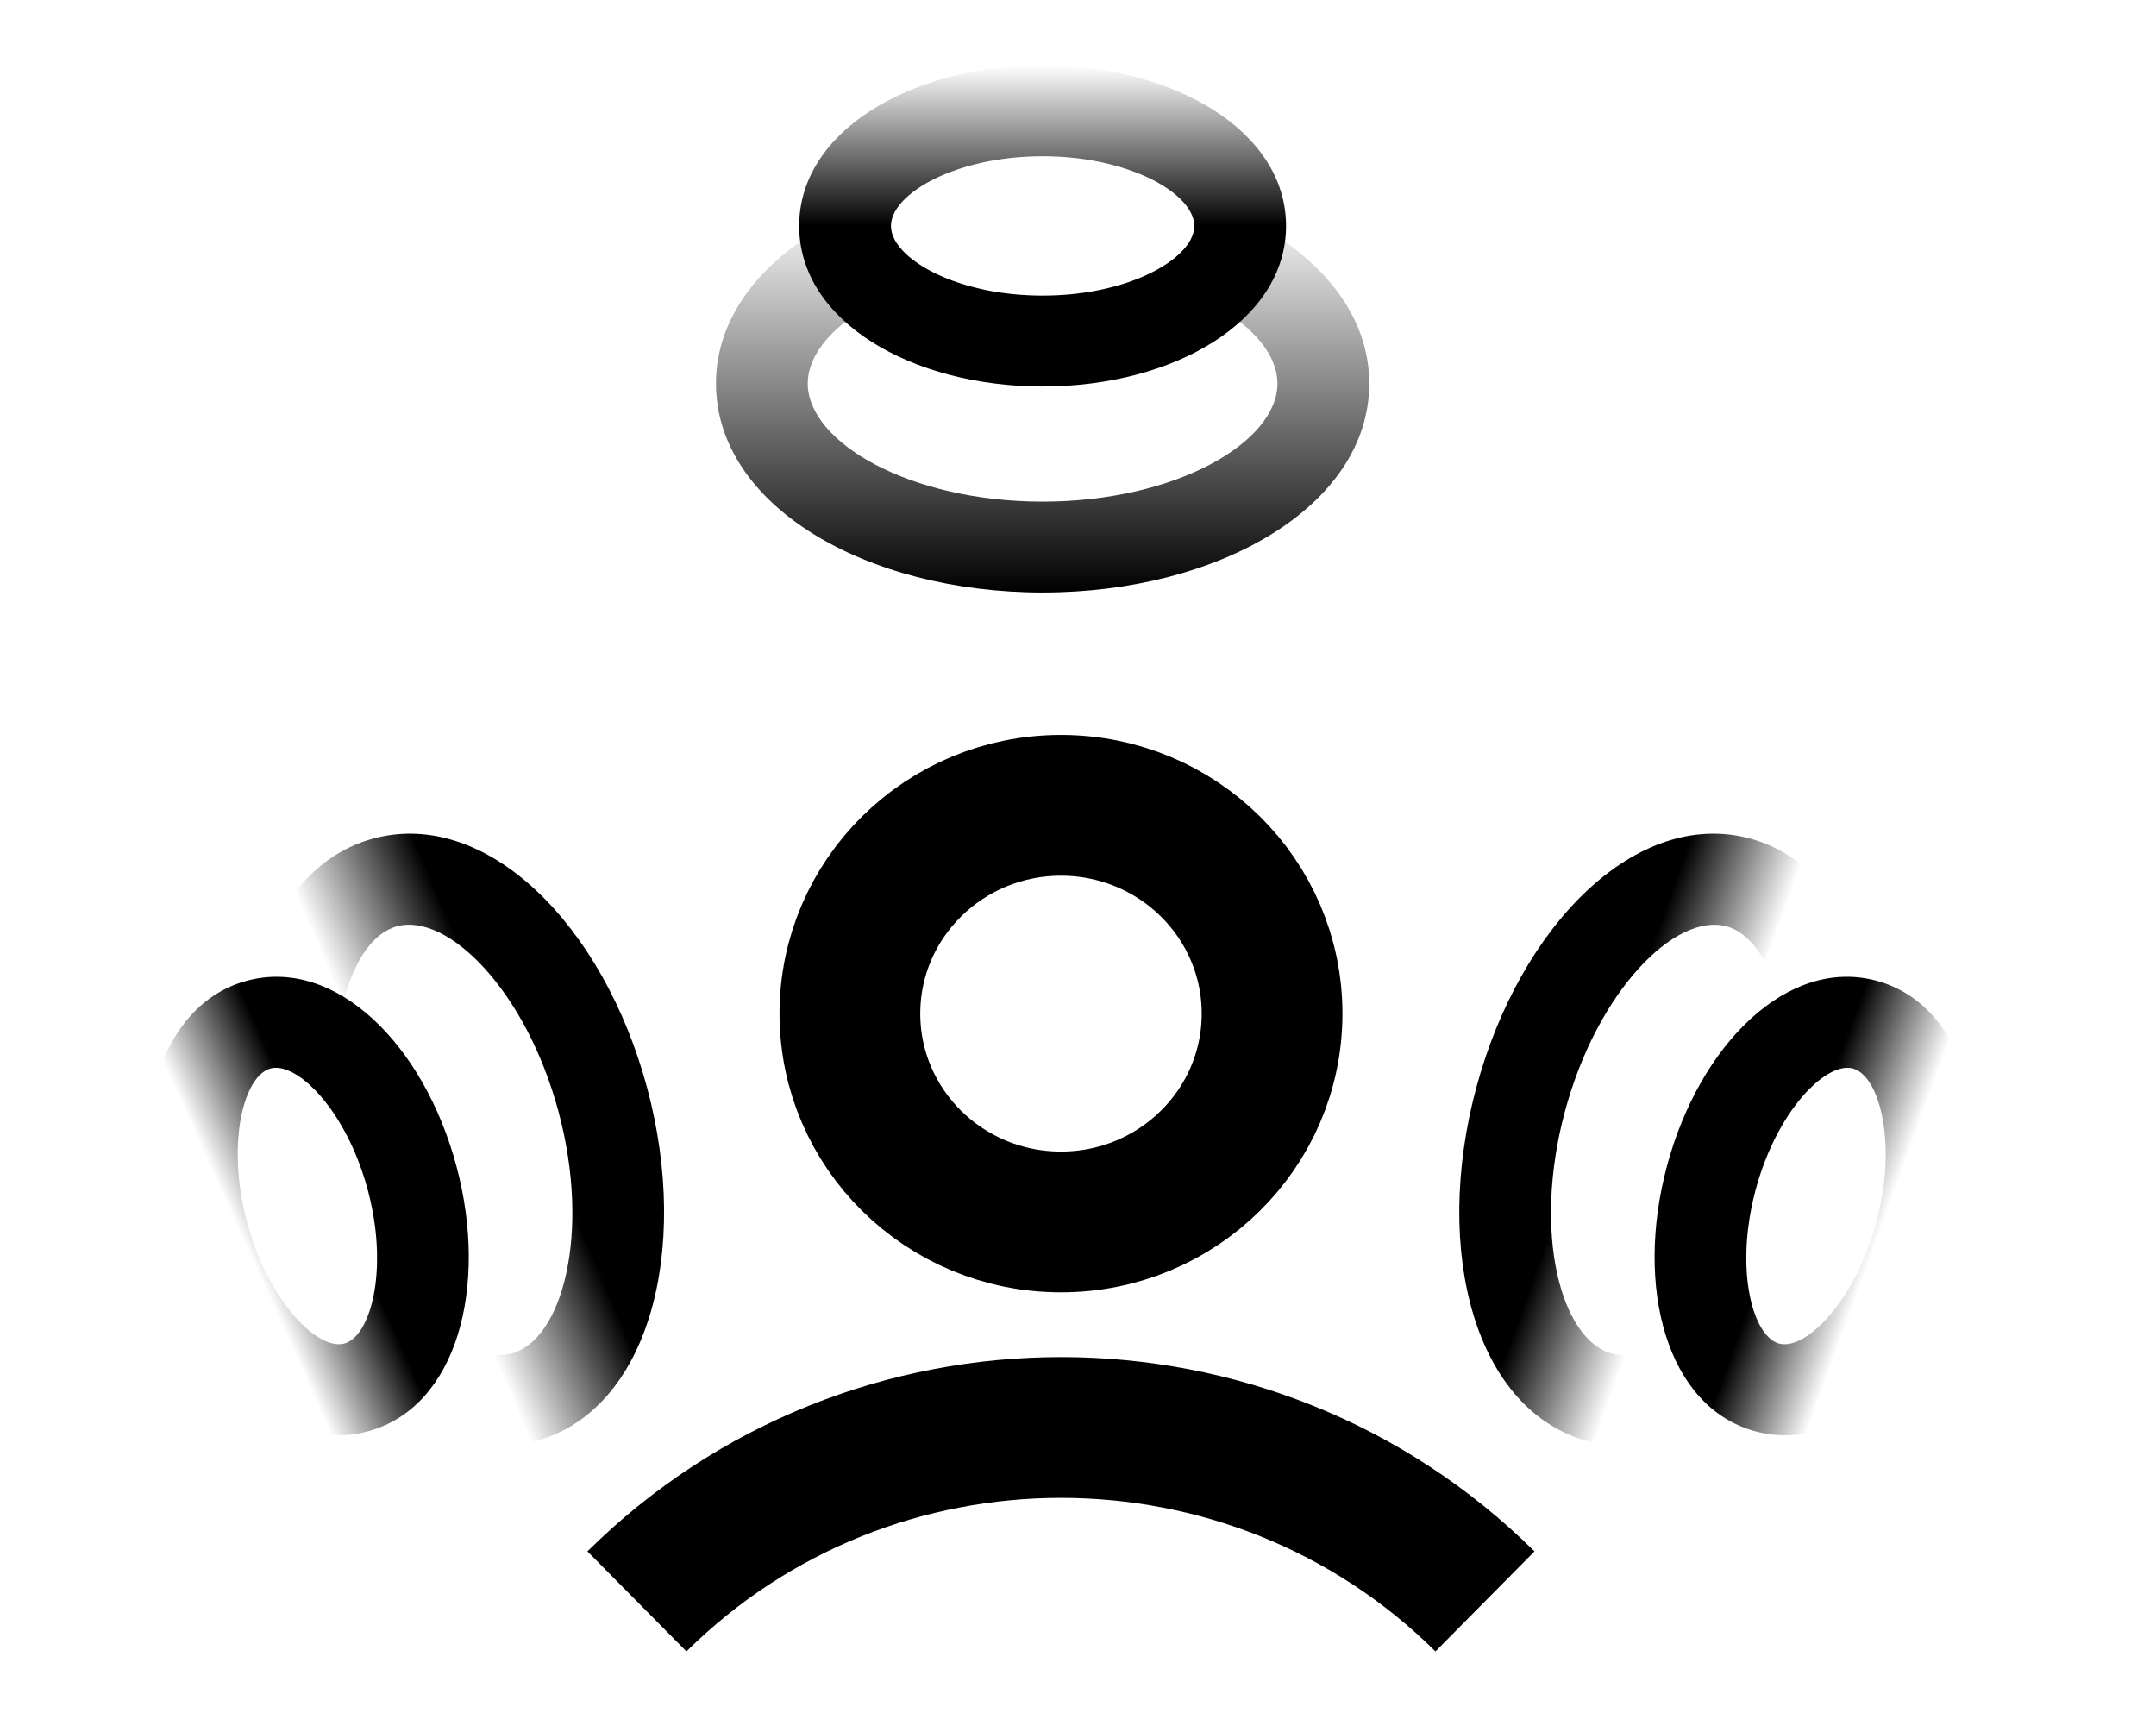 <?xml version="1.0" encoding="UTF-8"?>
<svg width="66px" height="53px" viewBox="0 0 66 53" version="1.1" xmlns="http://www.w3.org/2000/svg" xmlns:xlink="http://www.w3.org/1999/xlink">
    <title>Group 2</title>
    <defs>
        <linearGradient x1="32.923%" y1="45.596%" x2="63.56%" y2="50%" id="linearGradient-1">
            <stop stop-color="#000000" offset="0%"></stop>
            <stop stop-color="#000000" stop-opacity="0" offset="100%"></stop>
        </linearGradient>
        <linearGradient x1="40.455%" y1="50%" x2="71.877%" y2="54.25%" id="linearGradient-2">
            <stop stop-color="#000000" offset="0%"></stop>
            <stop stop-color="#000000" stop-opacity="0" offset="100%"></stop>
        </linearGradient>
        <linearGradient x1="32.923%" y1="46.475%" x2="67.077%" y2="55.085%" id="linearGradient-3">
            <stop stop-color="#000000" offset="0%"></stop>
            <stop stop-color="#000000" stop-opacity="0" offset="100%"></stop>
        </linearGradient>
        <linearGradient x1="40.71%" y1="50%" x2="71.877%" y2="57.838%" id="linearGradient-4">
            <stop stop-color="#000000" offset="0%"></stop>
            <stop stop-color="#000000" stop-opacity="0" offset="100%"></stop>
        </linearGradient>
        <linearGradient x1="50%" y1="100%" x2="50%" y2="-4.326%" id="linearGradient-5">
            <stop stop-color="#000000" offset="0%"></stop>
            <stop stop-color="#000000" stop-opacity="0" offset="100%"></stop>
        </linearGradient>
        <linearGradient x1="50%" y1="50%" x2="50%" y2="0%" id="linearGradient-6">
            <stop stop-color="#000000" offset="0%"></stop>
            <stop stop-color="#000000" stop-opacity="0" offset="100%"></stop>
        </linearGradient>
    </defs>
    <g id="Page-1" stroke="none" stroke-width="1" fill="none" fill-rule="evenodd">
        <g id="Group-2" transform="translate(3, 2)">
            <path d="M38.657,56.192 C38.607,46.104 30.388,37.886 20.3,37.835" id="Path" stroke="#000000" stroke-width="4.309" transform="translate(29.479, 47.014) rotate(-45) translate(-29.479, -47.014) "></path>
            <ellipse id="Oval" stroke="#000000" stroke-width="4.309" cx="29.479" cy="29.024" rx="6.462" ry="6.376"></ellipse>
            <g id="Group" transform="translate(39.717, 22.08)" fill-rule="nonzero">
                <path d="M8.395,1.12 C10.523,1.12 12.318,2.682 13.406,5.118 L13.444,5.204 L10.865,6.307 C10.179,4.736 9.234,3.902 8.395,3.902 C6.781,3.902 5.09,6.831 5.09,10.671 C5.09,14.511 6.781,17.44 8.395,17.44 C9.04,17.44 9.75,16.953 10.375,15.968 L10.418,15.898 L12.818,17.344 C11.718,19.134 10.163,20.222 8.395,20.222 C4.807,20.222 2.281,15.844 2.281,10.671 C2.281,5.498 4.807,1.12 8.395,1.12 Z" id="Path" fill="url(#linearGradient-1)" transform="translate(7.862, 10.671) rotate(-345) translate(-7.862, -10.671) "></path>
                <path d="M12.874,5.693 C10.055,5.693 8.151,8.991 8.151,12.833 C8.151,16.674 10.055,19.973 12.874,19.973 C15.693,19.973 17.597,16.674 17.597,12.833 C17.597,8.991 15.693,5.693 12.874,5.693 Z M12.874,8.475 C13.222,8.475 13.607,8.787 13.94,9.33 L13.994,9.42 C14.038,9.496 14.081,9.577 14.123,9.662 L14.173,9.765 C14.181,9.783 14.189,9.8 14.197,9.818 L14.245,9.927 L14.291,10.04 L14.336,10.156 C14.365,10.234 14.393,10.315 14.421,10.398 L14.46,10.524 C14.467,10.545 14.473,10.566 14.479,10.588 L14.516,10.719 L14.551,10.852 C14.563,10.897 14.574,10.943 14.584,10.989 L14.615,11.129 C14.62,11.152 14.625,11.176 14.63,11.199 L14.657,11.343 L14.682,11.49 L14.705,11.639 C14.758,12.015 14.788,12.415 14.788,12.833 C14.788,13.251 14.758,13.651 14.705,14.027 L14.682,14.176 L14.657,14.322 L14.63,14.466 C14.625,14.49 14.62,14.514 14.615,14.537 L14.584,14.677 C14.574,14.723 14.563,14.768 14.551,14.813 L14.516,14.947 C14.462,15.145 14.402,15.333 14.336,15.51 L14.291,15.626 L14.245,15.738 C14.221,15.794 14.197,15.848 14.173,15.901 L14.123,16.004 C14.081,16.089 14.038,16.169 13.994,16.246 L13.94,16.336 C13.607,16.878 13.222,17.191 12.874,17.191 C12.545,17.191 12.183,16.911 11.863,16.422 L11.808,16.336 C11.691,16.145 11.581,15.926 11.48,15.683 L11.435,15.568 L11.391,15.451 C11.376,15.411 11.362,15.371 11.349,15.33 L11.308,15.205 L11.269,15.078 C11.238,14.97 11.208,14.859 11.18,14.745 L11.149,14.607 L11.119,14.466 C11.114,14.442 11.11,14.419 11.105,14.395 L11.079,14.249 C11.07,14.201 11.063,14.151 11.055,14.102 L11.034,13.951 C10.987,13.597 10.961,13.223 10.961,12.833 C10.961,12.443 10.987,12.068 11.034,11.714 L11.055,11.564 C11.063,11.514 11.07,11.465 11.079,11.416 L11.105,11.271 C11.11,11.247 11.114,11.223 11.119,11.199 L11.149,11.058 C11.185,10.896 11.225,10.739 11.269,10.588 L11.308,10.46 L11.349,10.336 C11.362,10.295 11.376,10.255 11.391,10.215 L11.435,10.097 C11.495,9.943 11.558,9.797 11.625,9.662 L11.676,9.562 C11.685,9.546 11.694,9.529 11.702,9.513 L11.755,9.42 C11.79,9.358 11.826,9.3 11.863,9.244 L11.918,9.162 C12.224,8.723 12.564,8.475 12.874,8.475 Z" id="Oval-Copy-2" fill="url(#linearGradient-2)" transform="translate(12.874, 12.833) rotate(-345) translate(-12.874, -12.833) "></path>
            </g>
            <g id="Group-Copy" transform="translate(9.642, 32.751) scale(-1, 1) translate(-9.642, -32.751) translate(0, 22.08)" fill-rule="nonzero">
                <path d="M8.395,1.12 C10.523,1.12 12.318,2.682 13.406,5.118 L13.444,5.204 L10.865,6.307 C10.179,4.736 9.234,3.902 8.395,3.902 C6.781,3.902 5.09,6.831 5.09,10.671 C5.09,14.511 6.781,17.44 8.395,17.44 C9.04,17.44 9.75,16.953 10.375,15.968 L10.418,15.898 L12.818,17.344 C11.718,19.134 10.163,20.222 8.395,20.222 C4.807,20.222 2.281,15.844 2.281,10.671 C2.281,5.498 4.807,1.12 8.395,1.12 Z" id="Path" fill="url(#linearGradient-3)" transform="translate(7.862, 10.671) rotate(-345) translate(-7.862, -10.671) "></path>
                <path d="M12.874,5.693 C10.055,5.693 8.151,8.991 8.151,12.833 C8.151,16.674 10.055,19.973 12.874,19.973 C15.693,19.973 17.597,16.674 17.597,12.833 C17.597,8.991 15.693,5.693 12.874,5.693 Z M12.874,8.475 C13.222,8.475 13.607,8.787 13.94,9.33 L13.994,9.42 C14.038,9.496 14.081,9.577 14.123,9.662 L14.173,9.765 C14.181,9.783 14.189,9.8 14.197,9.818 L14.245,9.927 L14.291,10.04 L14.336,10.156 C14.365,10.234 14.393,10.315 14.421,10.398 L14.46,10.524 C14.467,10.545 14.473,10.566 14.479,10.588 L14.516,10.719 L14.551,10.852 C14.563,10.897 14.574,10.943 14.584,10.989 L14.615,11.129 C14.62,11.152 14.625,11.176 14.63,11.199 L14.657,11.343 L14.682,11.49 L14.705,11.639 C14.758,12.015 14.788,12.415 14.788,12.833 C14.788,13.251 14.758,13.651 14.705,14.027 L14.682,14.176 L14.657,14.322 L14.63,14.466 C14.625,14.49 14.62,14.514 14.615,14.537 L14.584,14.677 C14.574,14.723 14.563,14.768 14.551,14.813 L14.516,14.947 C14.462,15.145 14.402,15.333 14.336,15.51 L14.291,15.626 L14.245,15.738 C14.221,15.794 14.197,15.848 14.173,15.901 L14.123,16.004 C14.081,16.089 14.038,16.169 13.994,16.246 L13.94,16.336 C13.607,16.878 13.222,17.191 12.874,17.191 C12.545,17.191 12.183,16.911 11.863,16.422 L11.808,16.336 C11.691,16.145 11.581,15.926 11.48,15.683 L11.435,15.568 L11.391,15.451 C11.376,15.411 11.362,15.371 11.349,15.33 L11.308,15.205 L11.269,15.078 C11.238,14.97 11.208,14.859 11.18,14.745 L11.149,14.607 L11.119,14.466 C11.114,14.442 11.11,14.419 11.105,14.395 L11.079,14.249 C11.07,14.201 11.063,14.151 11.055,14.102 L11.034,13.951 C10.987,13.597 10.961,13.223 10.961,12.833 C10.961,12.443 10.987,12.068 11.034,11.714 L11.055,11.564 C11.063,11.514 11.07,11.465 11.079,11.416 L11.105,11.271 C11.11,11.247 11.114,11.223 11.119,11.199 L11.149,11.058 C11.185,10.896 11.225,10.739 11.269,10.588 L11.308,10.46 L11.349,10.336 C11.362,10.295 11.376,10.255 11.391,10.215 L11.435,10.097 C11.495,9.943 11.558,9.797 11.625,9.662 L11.676,9.562 C11.685,9.546 11.694,9.529 11.702,9.513 L11.755,9.42 C11.79,9.358 11.826,9.3 11.863,9.244 L11.918,9.162 C12.224,8.723 12.564,8.475 12.874,8.475 Z" id="Oval-Copy-2" fill="url(#linearGradient-4)" transform="translate(12.874, 12.833) rotate(-345) translate(-12.874, -12.833) "></path>
            </g>
            <path d="M22.698,4.689 L23.962,7.173 C22.496,7.905 21.727,8.857 21.727,9.737 C21.727,11.537 24.844,13.353 28.917,13.353 C32.989,13.353 36.106,11.537 36.106,9.737 C36.106,8.915 35.437,8.029 34.141,7.315 L34.064,7.273 L35.402,4.827 C37.573,5.99 38.916,7.735 38.916,9.737 C38.916,13.467 34.337,16.135 28.917,16.135 C23.496,16.135 18.918,13.467 18.918,9.737 C18.918,7.677 20.337,5.893 22.612,4.732 L22.698,4.689 Z" id="Path" fill="url(#linearGradient-5)" fill-rule="nonzero"></path>
            <path d="M28.917,0 C24.903,0 21.464,2.003 21.464,4.915 C21.464,7.826 24.903,9.829 28.917,9.829 C32.931,9.829 36.369,7.826 36.369,4.915 C36.369,2.003 32.931,0 28.917,0 Z M28.917,2.782 C29.512,2.782 30.074,2.839 30.586,2.94 L30.731,2.969 C30.971,3.021 31.199,3.082 31.414,3.151 L31.542,3.193 L31.666,3.237 C31.707,3.252 31.747,3.267 31.787,3.282 L31.905,3.329 C32.931,3.754 33.56,4.362 33.56,4.915 C33.56,5.468 32.931,6.075 31.905,6.5 L31.787,6.547 C31.747,6.563 31.707,6.578 31.666,6.593 L31.542,6.637 L31.414,6.679 C31.199,6.747 30.971,6.808 30.731,6.86 L30.586,6.89 C30.074,6.99 29.512,7.047 28.917,7.047 C28.321,7.047 27.76,6.99 27.247,6.89 L27.102,6.86 C26.863,6.808 26.635,6.747 26.419,6.679 L26.292,6.637 L26.167,6.593 C26.126,6.578 26.086,6.563 26.046,6.547 L25.928,6.5 C24.902,6.075 24.274,5.468 24.274,4.915 C24.274,4.362 24.902,3.754 25.928,3.329 L26.046,3.282 C26.086,3.267 26.126,3.252 26.167,3.237 L26.292,3.193 L26.419,3.151 C26.635,3.082 26.863,3.021 27.102,2.969 L27.247,2.94 C27.76,2.839 28.321,2.782 28.917,2.782 Z" id="Oval-Copy-4" fill="url(#linearGradient-6)" fill-rule="nonzero"></path>
        </g>
    </g>
</svg>